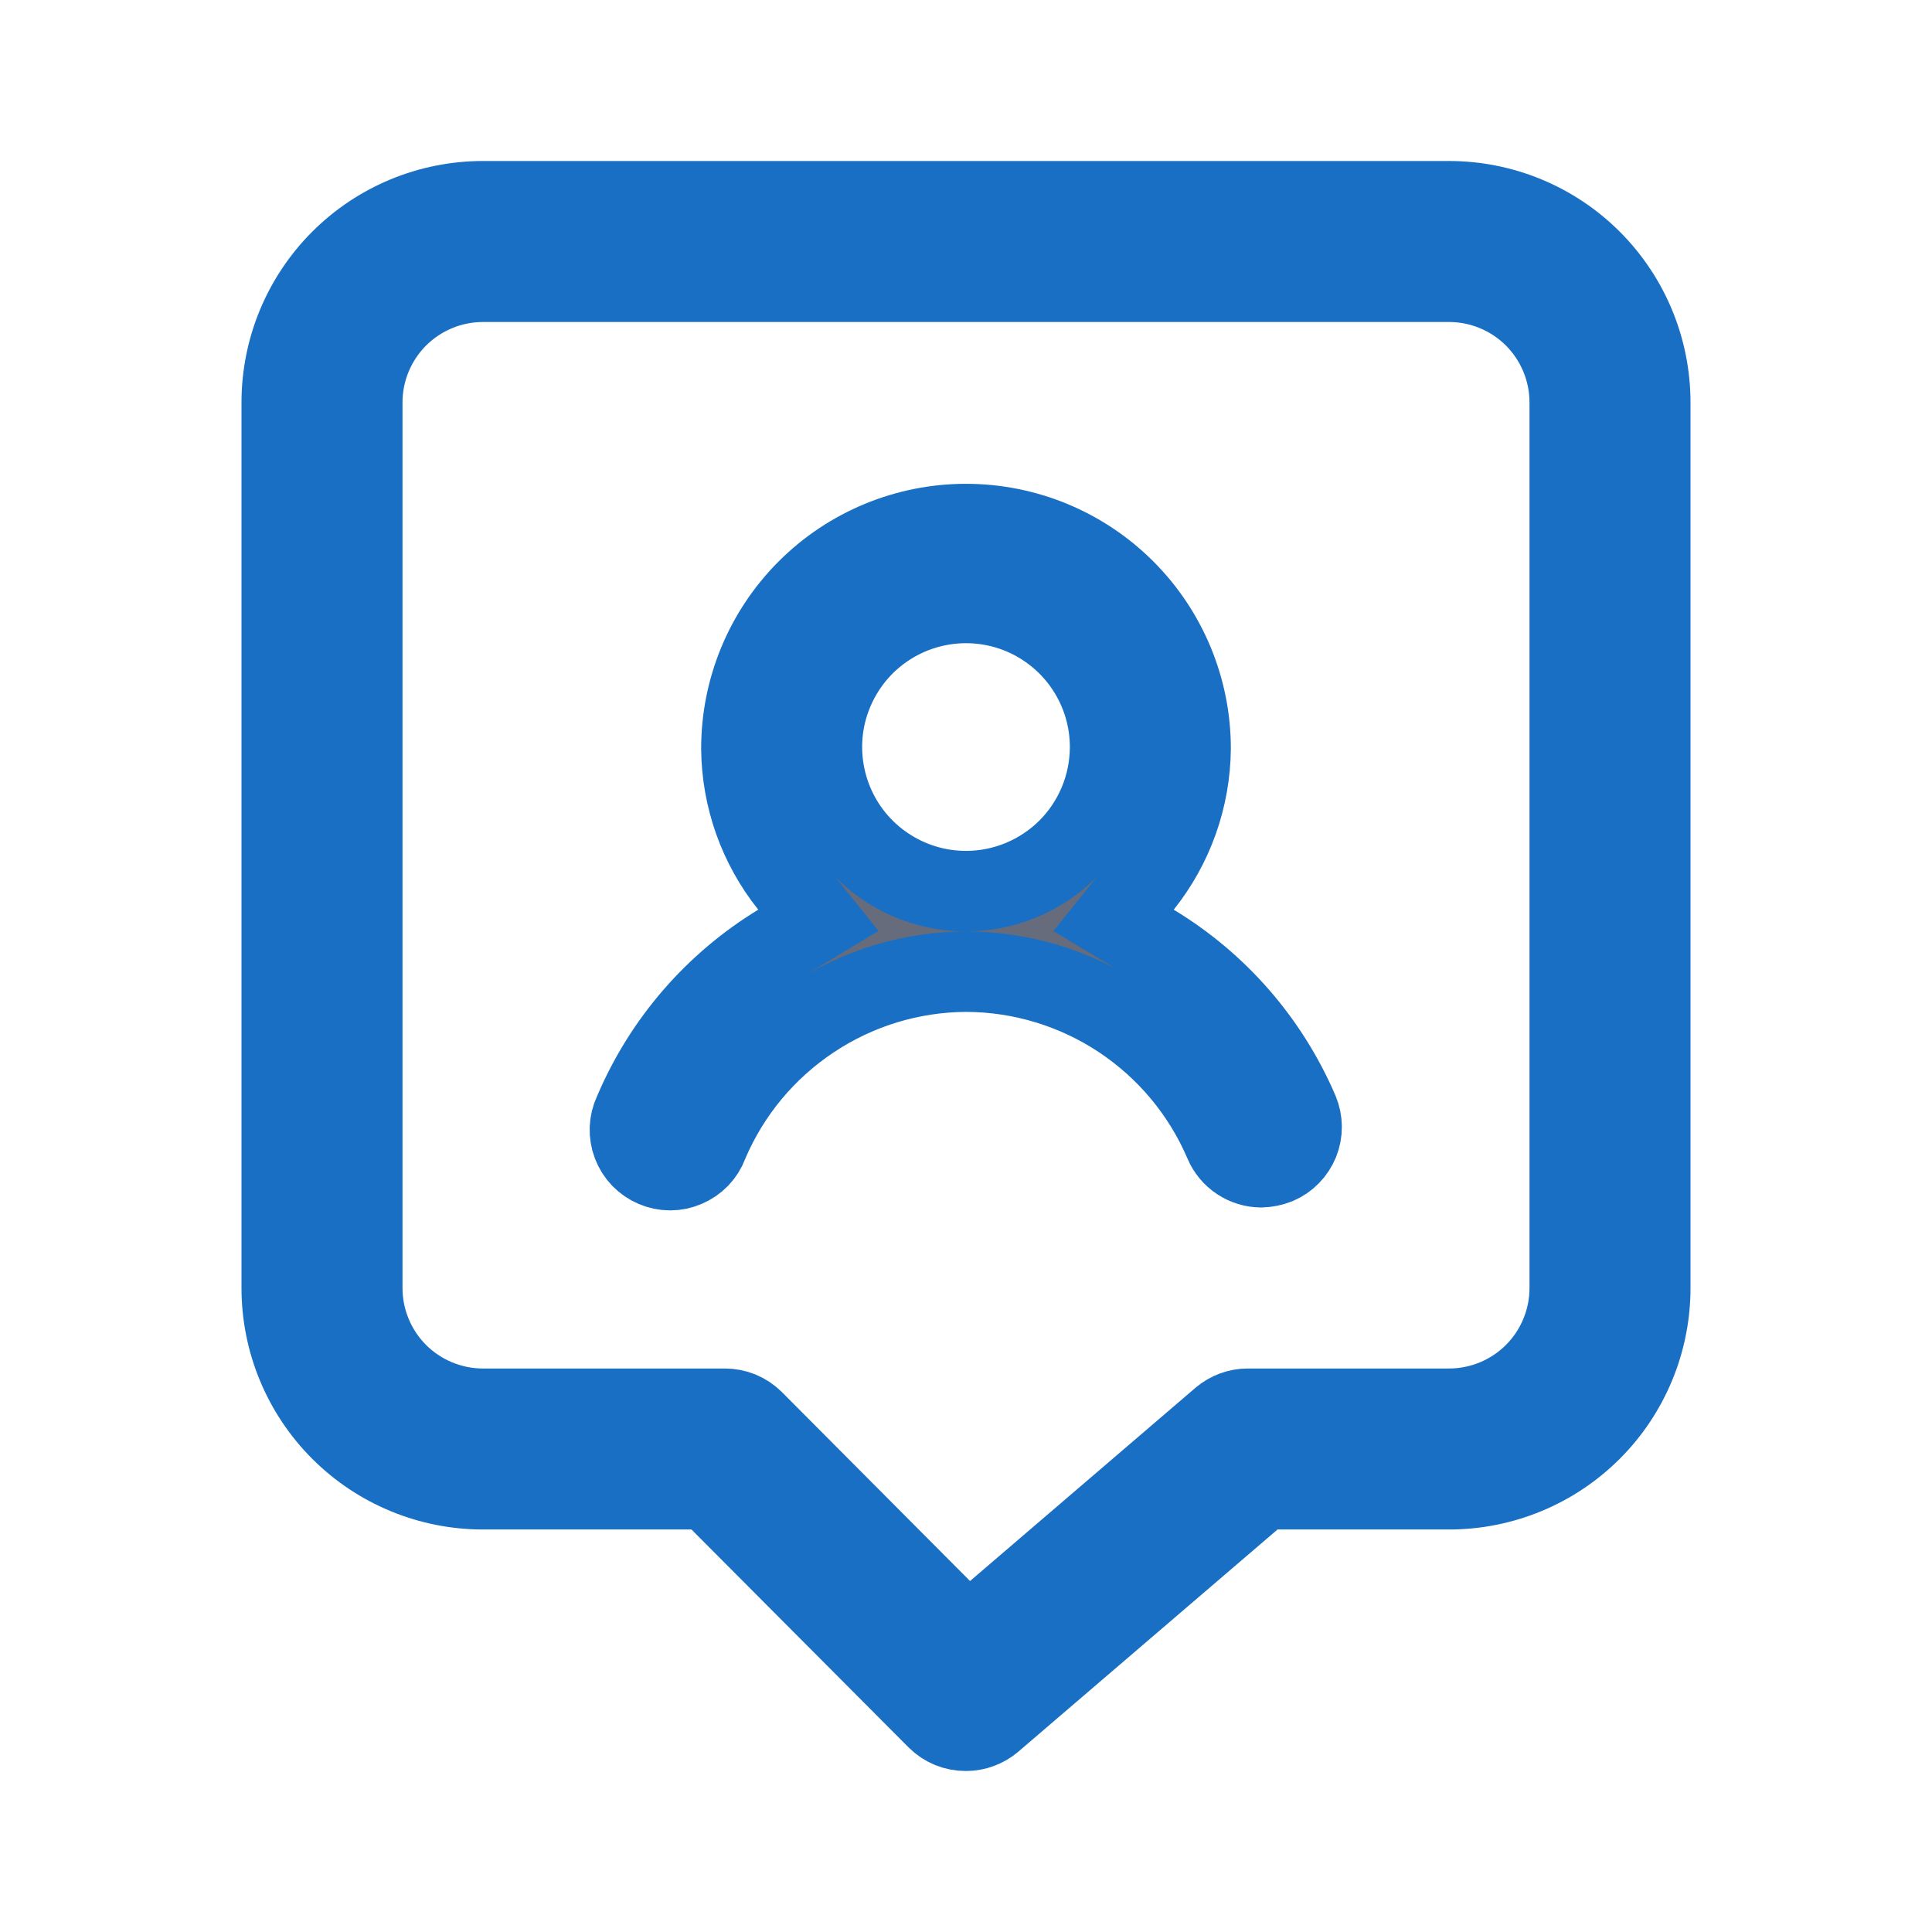 <svg width="24" height="24" viewBox="0 0 24 24" fill="none" xmlns="http://www.w3.org/2000/svg">
<path d="M14.19 10.988L13.833 11.433L14.321 11.728C15.127 12.214 15.759 12.941 16.13 13.806C16.181 13.928 16.182 14.065 16.133 14.187C16.083 14.309 15.988 14.406 15.868 14.458C15.803 14.484 15.735 14.498 15.666 14.5C15.569 14.499 15.475 14.47 15.395 14.417C15.313 14.363 15.249 14.285 15.21 14.195L15.21 14.193C14.941 13.565 14.494 13.029 13.923 12.651C13.353 12.274 12.685 12.072 12.001 12.07L11.997 12.07C11.315 12.074 10.65 12.277 10.082 12.655C9.514 13.032 9.068 13.566 8.8 14.193L8.796 14.203L8.792 14.213C8.769 14.276 8.732 14.333 8.686 14.382C8.639 14.43 8.583 14.469 8.521 14.495C8.459 14.522 8.393 14.536 8.326 14.536C8.258 14.536 8.192 14.522 8.13 14.496C8.068 14.47 8.012 14.431 7.965 14.383C7.918 14.334 7.882 14.277 7.858 14.214C7.834 14.151 7.823 14.084 7.825 14.017C7.828 13.95 7.844 13.884 7.872 13.823L7.876 13.815L7.88 13.806C8.248 12.942 8.878 12.215 9.68 11.727L10.166 11.432L9.81 10.988C9.426 10.508 9.215 9.913 9.21 9.298C9.21 8.559 9.504 7.85 10.027 7.327C10.55 6.804 11.26 6.51 12 6.51C12.74 6.51 13.45 6.804 13.973 7.327C14.496 7.85 14.79 8.559 14.79 9.298C14.785 9.913 14.573 10.508 14.19 10.988ZM8.944 18.647L8.798 18.5H8.59H6C5.337 18.5 4.701 18.237 4.232 17.768C3.763 17.299 3.5 16.663 3.5 16V5C3.5 4.337 3.763 3.701 4.232 3.232C4.701 2.763 5.337 2.5 6 2.5H18C18.663 2.5 19.299 2.763 19.768 3.232C20.237 3.701 20.5 4.337 20.5 5V16C20.5 16.663 20.237 17.299 19.768 17.768C19.299 18.237 18.663 18.5 18 18.5H15.87H15.685L15.545 18.62L12.325 21.38C12.325 21.38 12.325 21.38 12.325 21.38C12.234 21.457 12.119 21.5 12 21.5L11.997 21.5C11.931 21.5 11.866 21.488 11.805 21.463C11.745 21.438 11.69 21.402 11.643 21.356C11.643 21.356 11.642 21.355 11.642 21.355L8.944 18.647ZM15.5 17.5H15.5H18C18.398 17.5 18.779 17.342 19.061 17.061C19.342 16.779 19.5 16.398 19.5 16V5C19.5 4.602 19.342 4.221 19.061 3.939C18.779 3.658 18.398 3.5 18 3.5H6C5.602 3.5 5.221 3.658 4.939 3.939C4.658 4.221 4.5 4.602 4.5 5V16C4.5 16.398 4.658 16.779 4.939 17.061C5.221 17.342 5.602 17.5 6 17.5L9 17.5L9.003 17.5C9.069 17.5 9.134 17.512 9.195 17.537C9.255 17.562 9.31 17.598 9.357 17.644C9.357 17.644 9.358 17.645 9.358 17.645L11.696 19.993L12.023 20.322L12.375 20.02L15.175 17.62C15.175 17.62 15.175 17.62 15.175 17.62C15.266 17.543 15.381 17.5 15.5 17.5ZM11.004 10.767C11.299 10.965 11.645 11.07 12 11.07C12.472 11.07 12.925 10.883 13.261 10.551C13.596 10.218 13.786 9.766 13.79 9.294C13.793 8.939 13.69 8.592 13.495 8.296C13.3 7.999 13.021 7.768 12.695 7.63C12.368 7.493 12.008 7.455 11.659 7.523C11.311 7.59 10.991 7.76 10.739 8.009C10.488 8.259 10.316 8.578 10.245 8.926C10.175 9.273 10.21 9.634 10.345 9.962C10.48 10.29 10.709 10.57 11.004 10.767Z" fill="#666C7B" stroke="#196FC3"/>
</svg>
